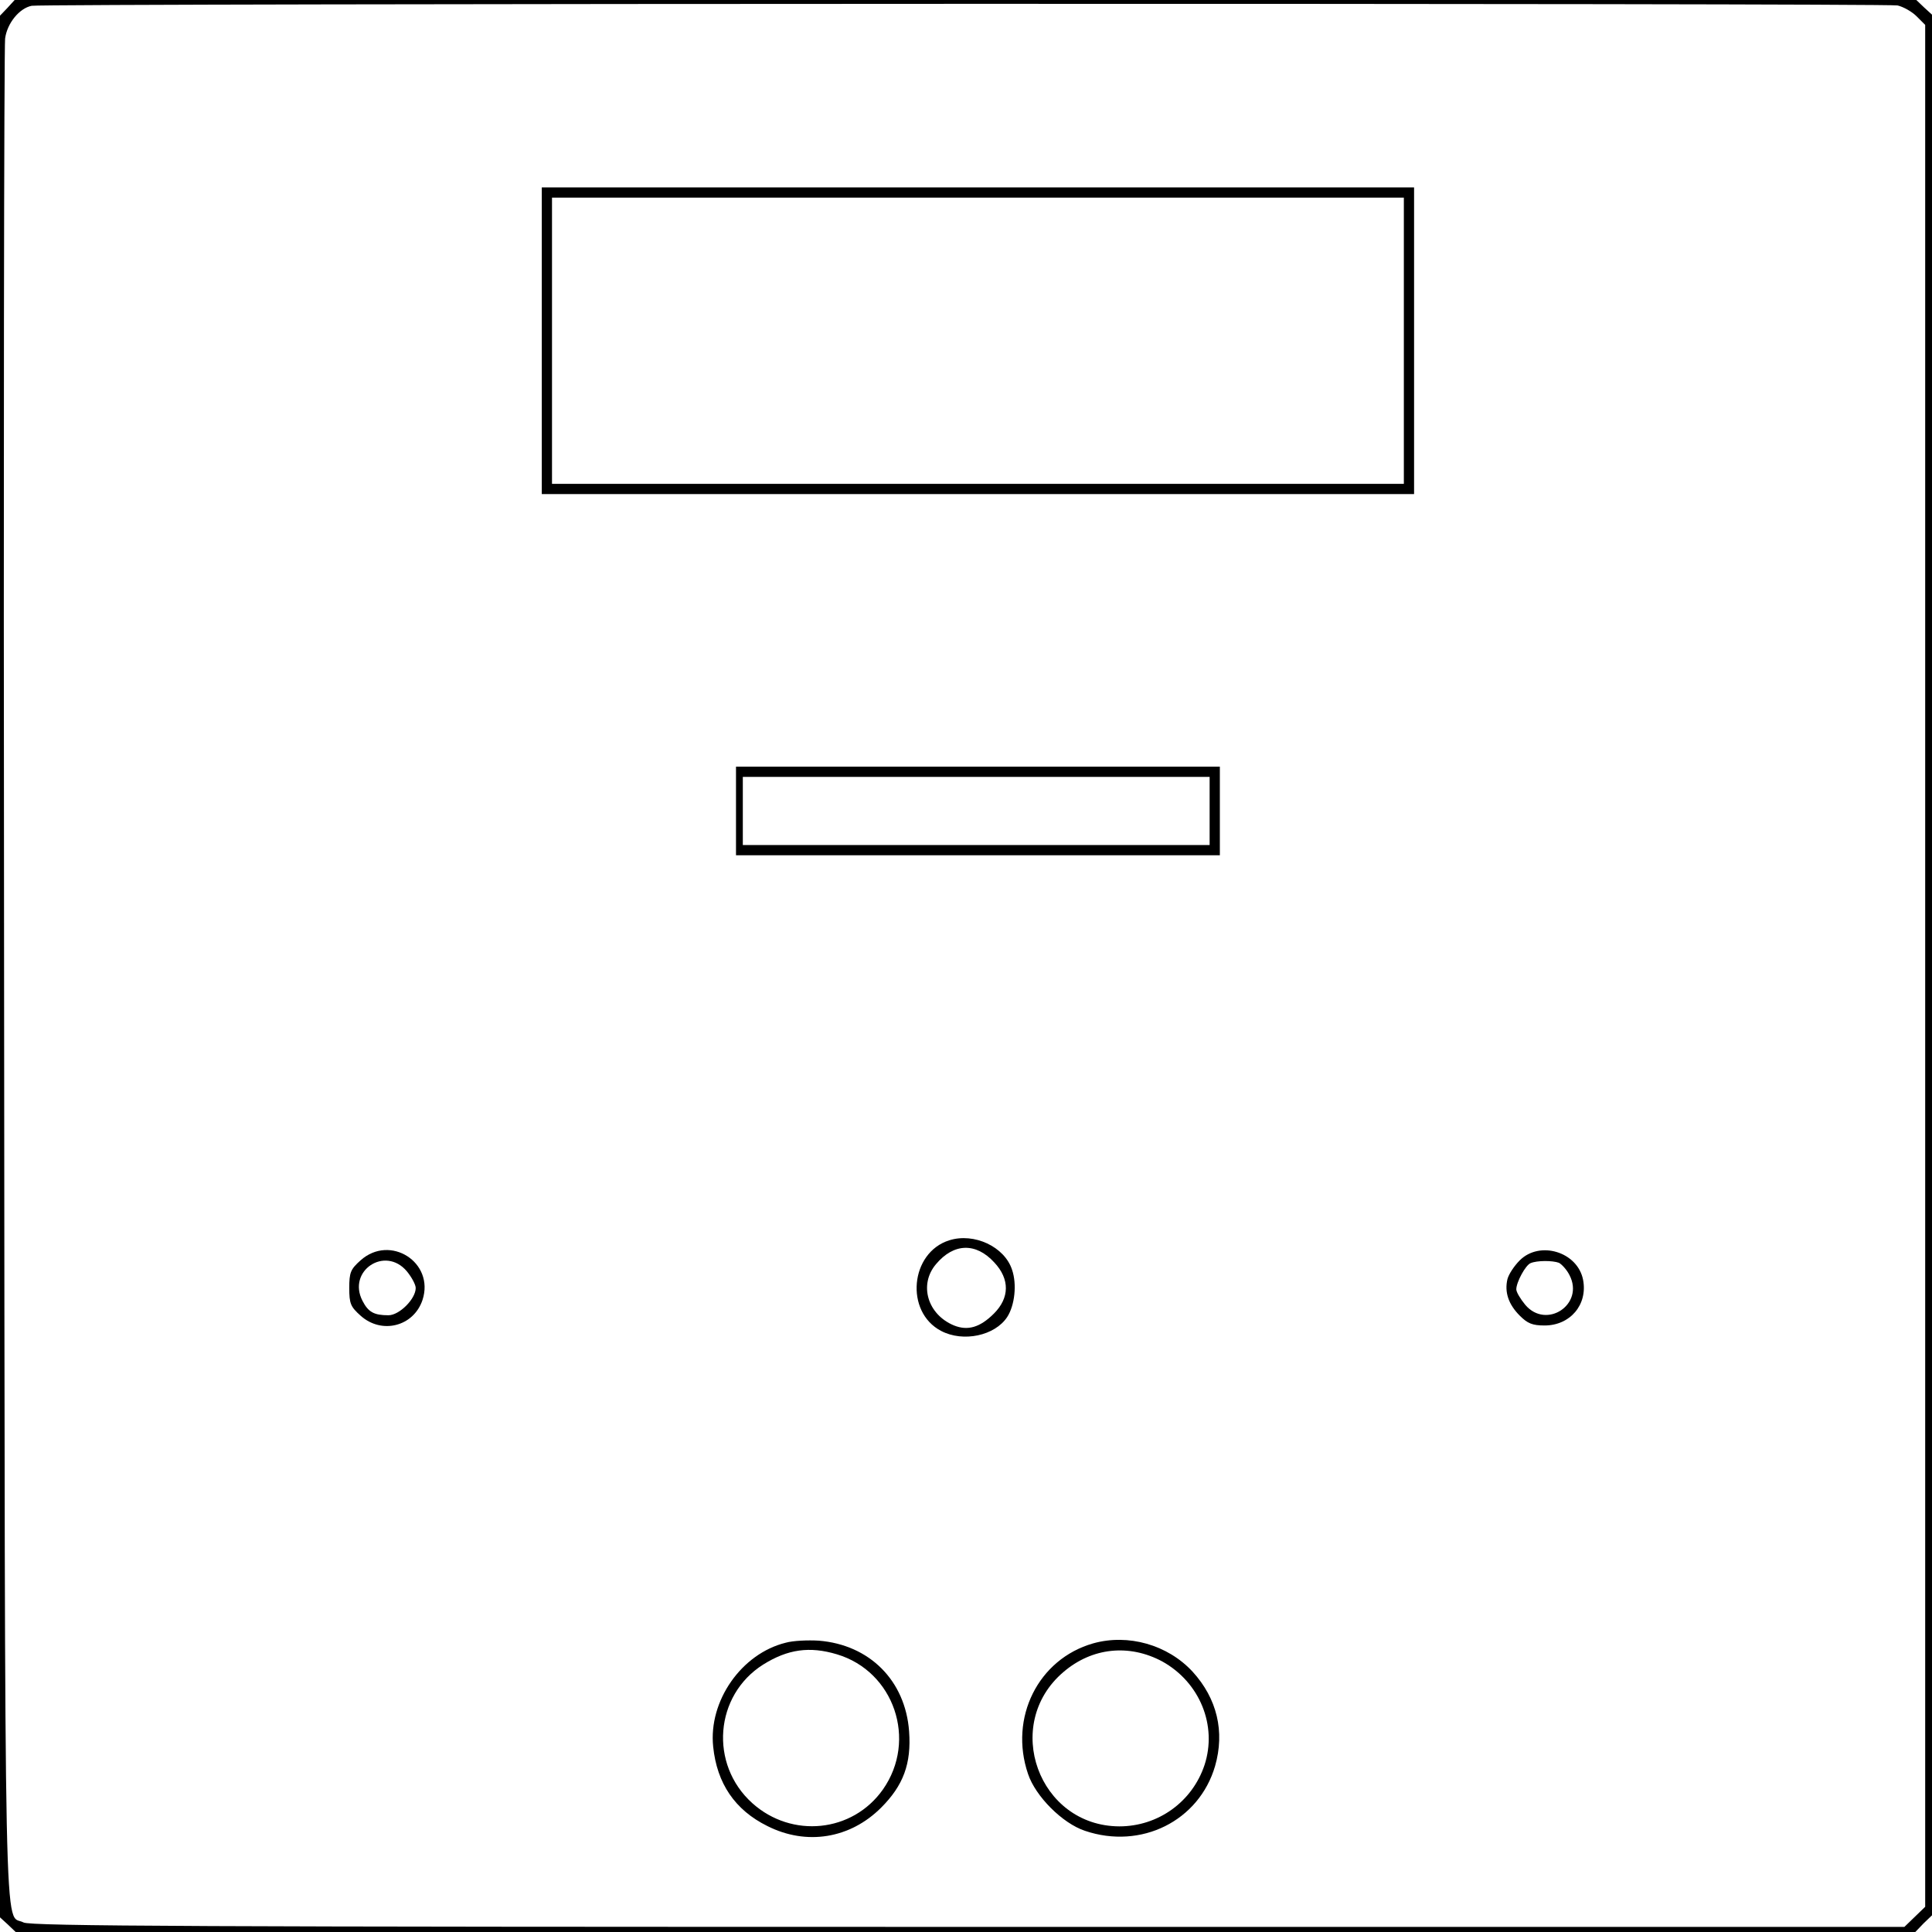 <?xml version="1.0" encoding="UTF-8" standalone="yes"?>
<svg version="1.0" xmlns="http://www.w3.org/2000/svg" width="150mm" height="150mm" viewBox="0 0 567 567" preserveAspectRatio="xMidYMid meet">
  <g transform="translate(0,567) scale(0.1,-0.1)" fill="#000000" stroke="none">
    <path d="M22 5647 l-22 -23 0 -2790 0 -2791 23 -21 23 -22 2788 0 2787 0 24
25 25 24 0 2789 0 2789 -23 21 -23 22 -2790 0 -2791 0 -21 -23z m5547 7 c17
-4 42 -18 56 -32 l25 -25 0 -2761 0 -2762 -31 -30 -30 -29 -2748 0 c-2247 0
-2752 2 -2772 13 -58 31 -54 -179 -57 2772 -2 1493 0 2734 3 2757 6 45 42 89
78 96 35 7 5441 8 5476 1z"/>
    <path d="M1590 4670 l0 -450 1280 0 1280 0 0 450 0 450 -1280 0 -1280 0 0
-450z m2530 0 l0 -420 -1250 0 -1250 0 0 420 0 420 1250 0 1250 0 0 -420z"/>
    <path d="M2160 3290 l0 -130 710 0 710 0 0 130 0 130 -710 0 -710 0 0 -130z
m1390 0 l0 -100 -685 0 -685 0 0 100 0 100 685 0 685 0 0 -100z"/>
    <path d="M2786 2030 c-115 -36 -131 -210 -24 -266 65 -34 158 -14 194 41 22
34 29 96 14 139 -22 67 -111 109 -184 86z m132 -65 c46 -49 45 -104 -1 -150
-41 -41 -77 -51 -117 -35 -78 32 -104 120 -53 180 52 62 117 64 171 5z"/>
    <path d="M1058 1971 c-29 -26 -33 -35 -33 -81 0 -46 4 -55 33 -81 62 -56 156
-32 182 46 36 110 -95 194 -182 116z m136 -32 c14 -17 26 -39 26 -49 0 -32
-48 -80 -80 -80 -42 0 -59 9 -76 42 -46 88 66 163 130 87z"/>
    <path d="M4460 1971 c-16 -16 -32 -40 -36 -55 -9 -38 3 -74 36 -107 23 -23 37
-29 73 -29 75 0 127 61 113 134 -16 82 -127 116 -186 57z m115 -7 c8 -4 23
-20 31 -36 45 -86 -68 -161 -130 -87 -14 17 -26 37 -26 45 0 21 27 71 42 77
19 8 64 8 83 1z"/>
    <path d="M2306 849 c-130 -32 -227 -171 -213 -305 11 -108 64 -186 159 -233
115 -58 243 -37 334 54 65 65 89 129 82 224 -11 149 -116 254 -265 266 -32 2
-76 0 -97 -6z m150 -34 c168 -50 237 -252 135 -397 -89 -126 -267 -144 -383
-40 -127 114 -111 317 32 407 72 45 136 54 216 30z"/>
    <path d="M3208 847 c-161 -46 -247 -218 -191 -383 22 -66 101 -145 167 -167
165 -56 335 29 382 190 29 101 6 198 -66 277 -73 79 -189 112 -292 83z m203
-53 c110 -61 162 -188 124 -304 -36 -108 -136 -180 -250 -180 -237 1 -345 299
-164 453 84 72 193 83 290 31z"/>
  </g>
</svg>